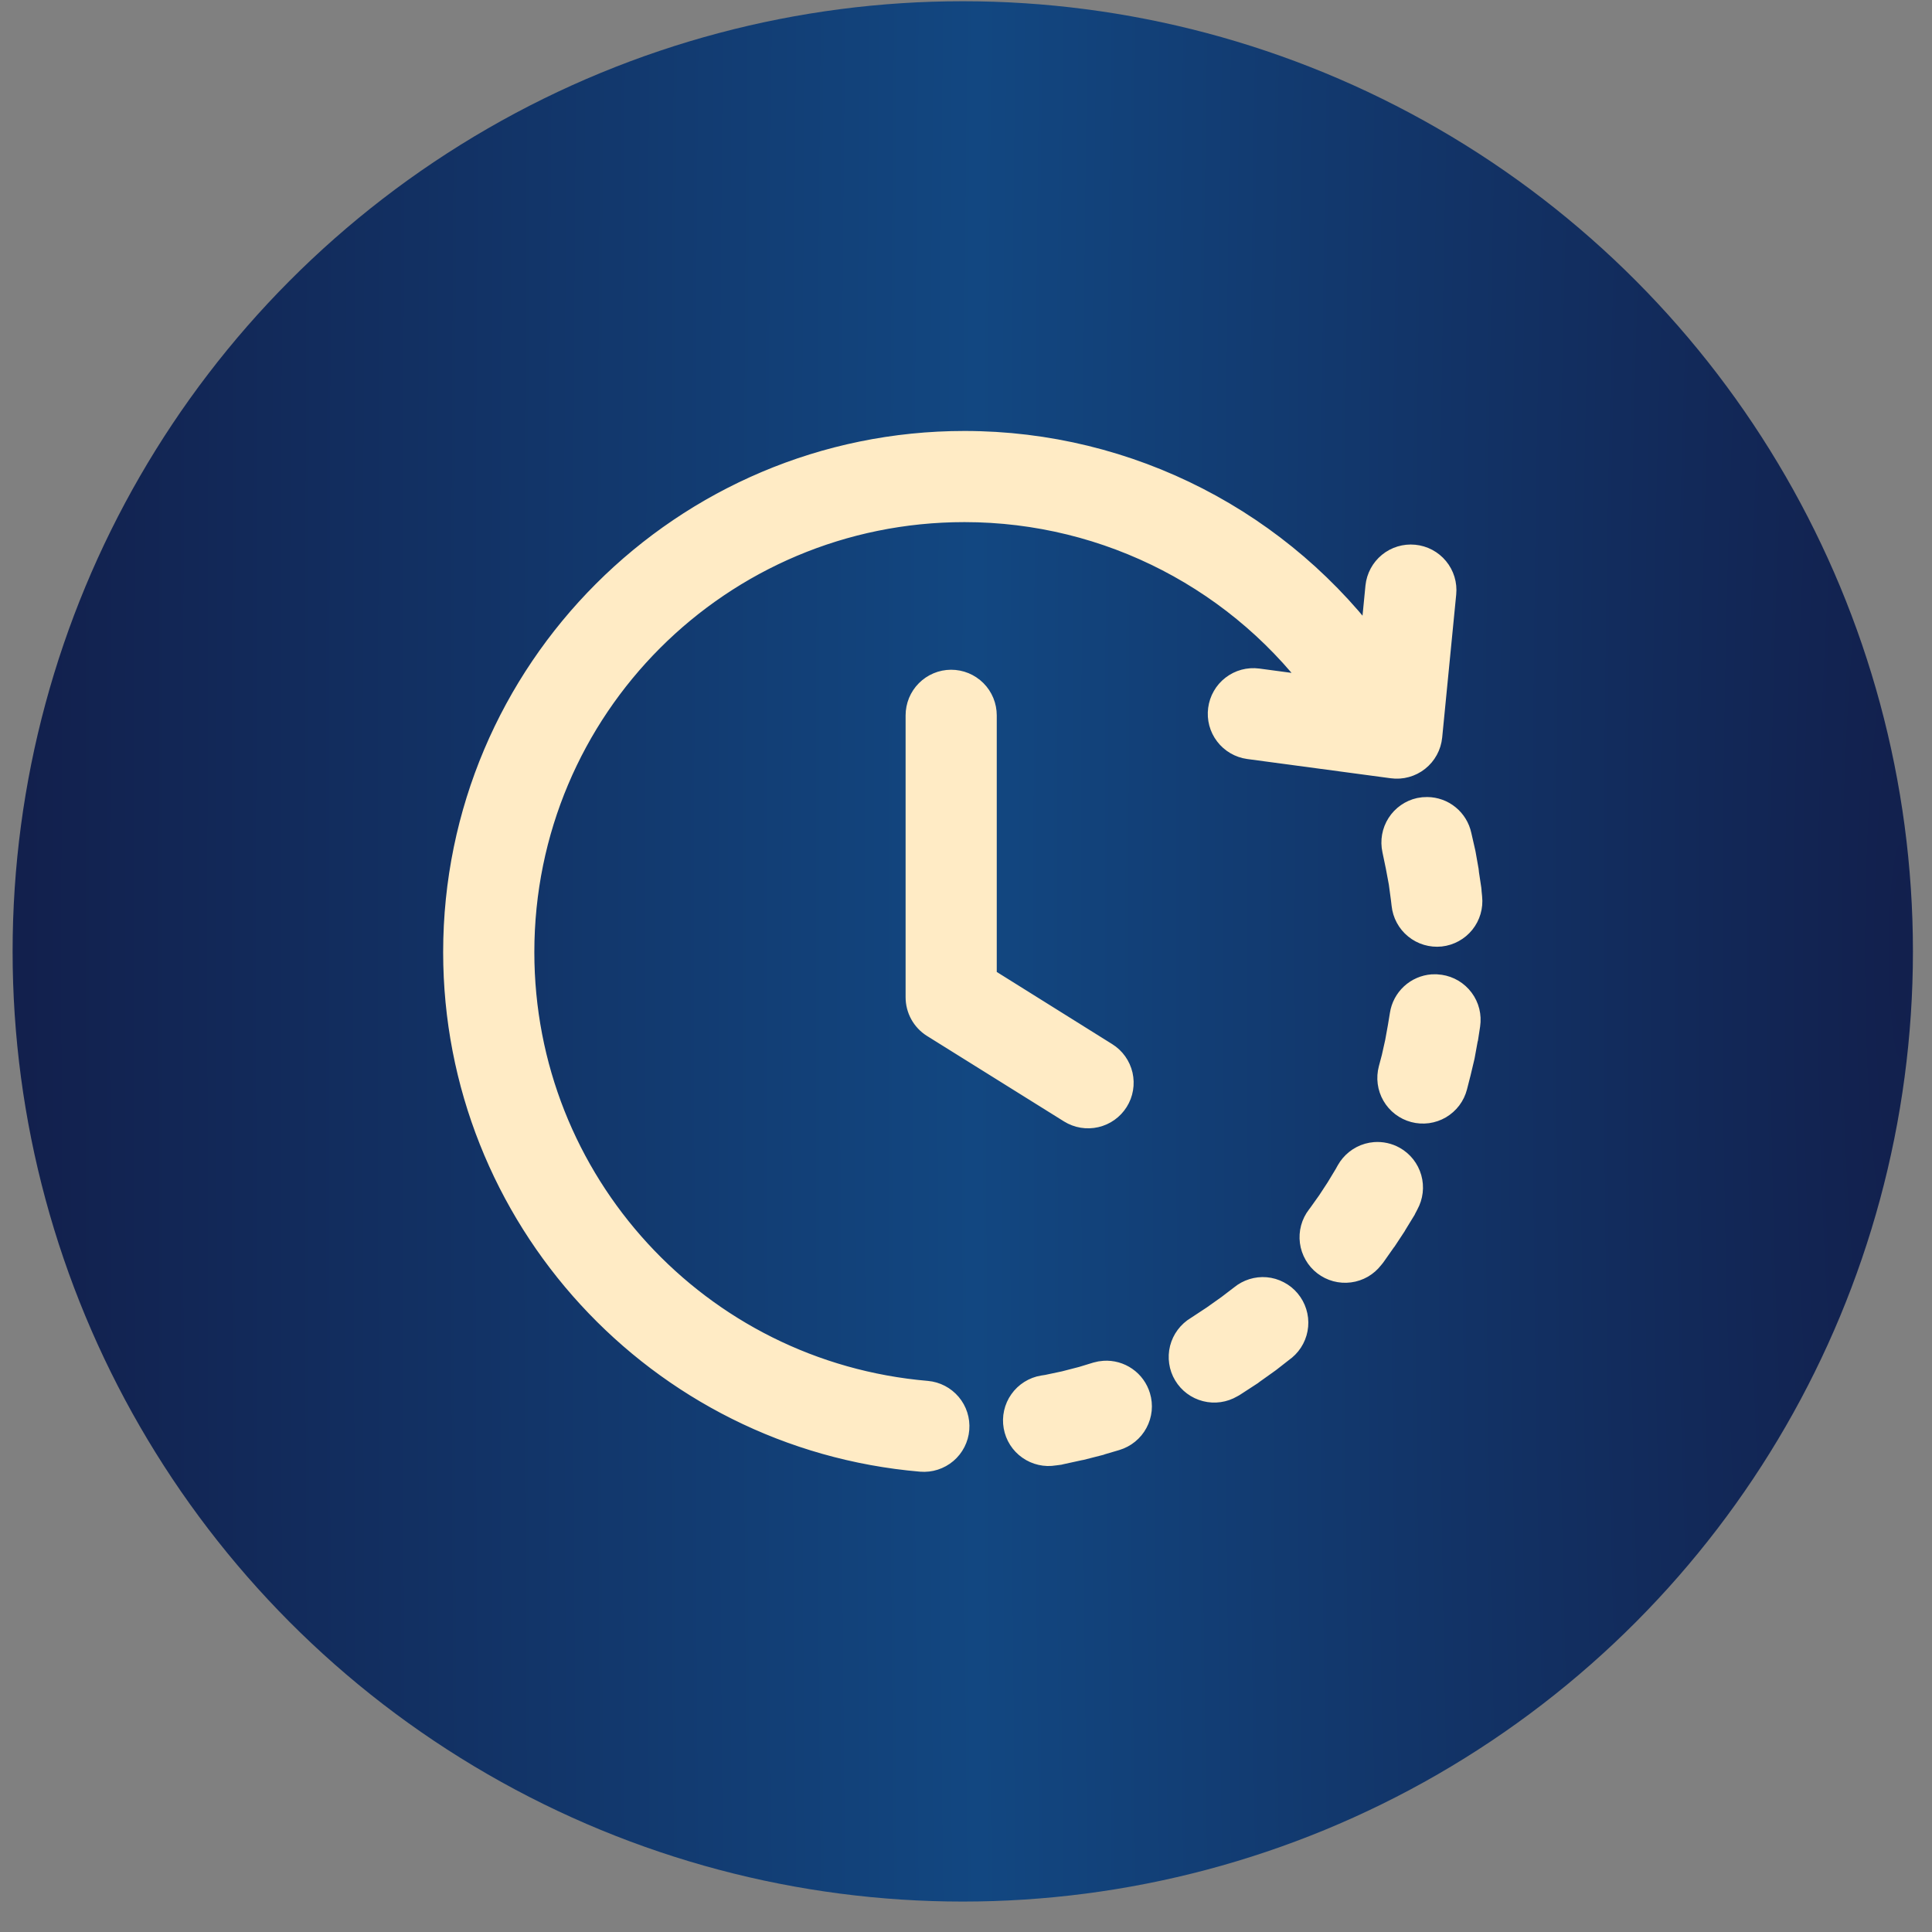 <?xml version="1.0" encoding="UTF-8"?> <svg xmlns="http://www.w3.org/2000/svg" width="61" height="61" viewBox="0 0 61 61" fill="none"><rect x="0" y="0" width="61" height="61" fill="#808080" stroke="none"/> <circle cx="30.398" cy="30.039" r="30" fill="url(#paint0_radial_2071_550)"></circle> <path fill-rule="evenodd" clip-rule="evenodd" d="M30.452 14.107C21.65 14.107 14.492 21.263 14.492 30.065C14.492 38.343 20.845 45.263 29.093 45.968C29.216 45.978 29.34 45.964 29.457 45.926C29.575 45.888 29.684 45.828 29.778 45.748C29.872 45.668 29.949 45.571 30.005 45.461C30.061 45.351 30.096 45.231 30.105 45.108C30.125 44.861 30.047 44.617 29.887 44.428C29.727 44.239 29.5 44.12 29.253 44.098C21.959 43.475 16.371 37.385 16.371 30.065C16.371 22.278 22.664 15.985 30.452 15.985C35.049 15.985 39.308 18.22 41.925 21.903L39.694 21.604C39.572 21.588 39.448 21.596 39.328 21.628C39.209 21.66 39.098 21.716 39 21.791C38.902 21.866 38.82 21.96 38.759 22.067C38.697 22.174 38.658 22.292 38.642 22.414C38.609 22.661 38.675 22.91 38.826 23.107C38.976 23.305 39.199 23.435 39.445 23.469L43.977 24.077C44.102 24.094 44.229 24.086 44.351 24.052C44.472 24.019 44.586 23.962 44.685 23.883C44.784 23.805 44.866 23.708 44.926 23.597C44.987 23.486 45.024 23.365 45.037 23.239L45.48 18.722C45.492 18.599 45.48 18.475 45.444 18.357C45.408 18.239 45.349 18.129 45.27 18.034C45.192 17.939 45.095 17.86 44.986 17.802C44.877 17.744 44.758 17.709 44.635 17.697C44.388 17.673 44.142 17.747 43.95 17.904C43.758 18.061 43.636 18.288 43.61 18.535L43.396 20.73C40.424 16.608 35.623 14.107 30.452 14.107ZM30.029 21.646C29.905 21.647 29.783 21.671 29.67 21.719C29.556 21.767 29.453 21.836 29.366 21.924C29.279 22.011 29.21 22.115 29.163 22.229C29.117 22.343 29.093 22.465 29.093 22.588V31.486C29.093 31.645 29.133 31.801 29.209 31.94C29.285 32.079 29.396 32.197 29.53 32.282L33.86 34.984C34.071 35.115 34.325 35.157 34.566 35.101C34.807 35.046 35.017 34.897 35.149 34.687C35.215 34.583 35.26 34.466 35.28 34.344C35.301 34.222 35.297 34.098 35.27 33.977C35.242 33.857 35.191 33.743 35.12 33.643C35.048 33.542 34.957 33.456 34.852 33.391L30.971 30.965V22.588C30.971 22.465 30.947 22.342 30.9 22.227C30.853 22.113 30.784 22.009 30.696 21.921C30.608 21.834 30.504 21.764 30.39 21.717C30.275 21.67 30.152 21.646 30.029 21.646ZM45.059 25.665C44.989 25.664 44.919 25.671 44.85 25.685C44.607 25.739 44.396 25.887 44.263 26.096C44.129 26.305 44.084 26.559 44.137 26.802L44.248 27.335L44.344 27.849L44.413 28.36L44.435 28.547C44.448 28.67 44.484 28.79 44.543 28.898C44.602 29.007 44.681 29.104 44.777 29.181C44.873 29.259 44.983 29.318 45.102 29.353C45.22 29.388 45.345 29.4 45.468 29.387C45.715 29.36 45.941 29.235 46.097 29.042C46.252 28.848 46.325 28.6 46.298 28.353L46.278 28.153C46.278 28.154 46.278 28.152 46.278 28.153C46.278 28.152 46.278 28.15 46.278 28.149C46.278 28.15 46.278 28.149 46.278 28.149C46.278 28.149 46.278 28.146 46.278 28.145C46.278 28.146 46.278 28.145 46.278 28.145C46.278 28.145 46.278 28.142 46.278 28.142C46.278 28.142 46.278 28.141 46.278 28.142C46.278 28.141 46.278 28.139 46.278 28.138C46.278 28.139 46.278 28.137 46.278 28.138C46.278 28.137 46.278 28.135 46.278 28.134C46.278 28.135 46.278 28.134 46.278 28.134C46.278 28.134 46.278 28.131 46.278 28.13C46.278 28.131 46.278 28.13 46.278 28.13C46.278 28.13 46.278 28.127 46.278 28.127C46.278 28.127 46.278 28.126 46.278 28.127C46.278 28.126 46.278 28.124 46.278 28.123C46.278 28.124 46.278 28.122 46.278 28.123C46.278 28.122 46.278 28.12 46.278 28.119C46.278 28.12 46.278 28.119 46.278 28.119L46.195 27.569C46.195 27.57 46.195 27.569 46.195 27.569C46.195 27.569 46.195 27.566 46.195 27.565C46.195 27.566 46.195 27.565 46.195 27.565C46.195 27.565 46.195 27.562 46.195 27.562C46.195 27.562 46.195 27.561 46.195 27.562C46.195 27.561 46.195 27.558 46.195 27.558C46.195 27.558 46.195 27.557 46.195 27.558C46.195 27.557 46.195 27.555 46.195 27.554C46.195 27.555 46.195 27.553 46.195 27.554C46.195 27.553 46.195 27.551 46.195 27.55C46.195 27.551 46.195 27.55 46.195 27.55C46.195 27.55 46.195 27.547 46.195 27.547C46.195 27.547 46.195 27.546 46.195 27.547C46.195 27.546 46.195 27.544 46.195 27.543C46.195 27.544 46.195 27.542 46.195 27.543C46.195 27.542 46.195 27.54 46.195 27.539C46.195 27.54 46.195 27.538 46.195 27.539C46.195 27.538 46.195 27.536 46.195 27.535C46.195 27.536 46.195 27.535 46.195 27.535L46.098 26.987C46.096 26.975 46.093 26.964 46.091 26.952L45.966 26.404C45.921 26.196 45.807 26.009 45.642 25.875C45.477 25.74 45.272 25.667 45.059 25.665ZM45.237 31.262C45.025 31.278 44.825 31.365 44.669 31.509C44.514 31.653 44.411 31.845 44.379 32.054L44.316 32.436L44.226 32.934L44.116 33.426L44.019 33.792C43.987 33.912 43.979 34.036 43.995 34.159C44.011 34.281 44.051 34.399 44.113 34.506C44.175 34.613 44.257 34.707 44.355 34.782C44.453 34.857 44.565 34.912 44.685 34.944C44.804 34.976 44.929 34.983 45.052 34.967C45.175 34.95 45.293 34.909 45.4 34.847C45.506 34.784 45.6 34.701 45.675 34.602C45.749 34.504 45.803 34.391 45.834 34.271L45.931 33.89C45.934 33.88 45.937 33.871 45.939 33.862L46.064 33.336C46.066 33.324 46.069 33.313 46.071 33.301L46.168 32.767C46.171 32.758 46.173 32.749 46.176 32.74L46.238 32.338C46.256 32.216 46.25 32.092 46.221 31.973C46.191 31.853 46.138 31.74 46.064 31.641C45.991 31.542 45.898 31.459 45.793 31.395C45.687 31.332 45.57 31.29 45.448 31.272C45.379 31.261 45.306 31.258 45.237 31.262ZM43.418 36.559C43.356 36.564 43.296 36.575 43.236 36.592C42.998 36.66 42.797 36.82 42.675 37.036L42.606 37.16L42.342 37.597L42.065 38.02L41.768 38.437L41.726 38.492C41.651 38.589 41.595 38.701 41.563 38.82C41.531 38.939 41.523 39.063 41.539 39.185C41.555 39.308 41.595 39.425 41.657 39.532C41.718 39.639 41.8 39.733 41.898 39.808C41.996 39.883 42.107 39.938 42.226 39.97C42.346 40.002 42.47 40.01 42.592 39.994C42.714 39.978 42.832 39.938 42.939 39.877C43.046 39.815 43.139 39.733 43.214 39.636L43.271 39.566C43.278 39.557 43.285 39.547 43.291 39.538L43.603 39.094C43.611 39.085 43.618 39.076 43.625 39.067L43.922 38.616C43.927 38.607 43.932 38.597 43.937 38.588L44.221 38.124C44.225 38.115 44.23 38.106 44.234 38.097L44.311 37.95C44.431 37.733 44.461 37.477 44.393 37.238C44.325 36.999 44.166 36.797 43.95 36.676C43.788 36.585 43.603 36.545 43.418 36.559ZM39.951 40.825C39.709 40.805 39.468 40.881 39.28 41.035L38.864 41.353L38.385 41.693L37.901 42.012L37.859 42.039C37.753 42.102 37.66 42.186 37.586 42.285C37.512 42.384 37.459 42.496 37.428 42.616C37.398 42.736 37.392 42.86 37.41 42.983C37.427 43.105 37.469 43.222 37.533 43.328C37.66 43.541 37.866 43.694 38.106 43.755C38.346 43.817 38.601 43.78 38.814 43.655L38.877 43.62C38.888 43.613 38.9 43.605 38.911 43.598L39.432 43.259C39.444 43.25 39.456 43.24 39.467 43.231L39.973 42.87C39.982 42.863 39.991 42.856 40 42.85L40.444 42.503C40.453 42.496 40.463 42.49 40.472 42.483C40.566 42.404 40.645 42.307 40.702 42.197C40.759 42.088 40.794 41.968 40.805 41.845C40.816 41.722 40.802 41.598 40.765 41.481C40.728 41.363 40.668 41.254 40.589 41.159C40.51 41.064 40.413 40.986 40.303 40.929C40.194 40.871 40.074 40.836 39.951 40.825ZM34.87 43.464C34.801 43.468 34.732 43.481 34.665 43.5L34.207 43.64L33.646 43.785L33.085 43.904L32.953 43.924C32.83 43.944 32.713 43.989 32.608 44.055C32.503 44.121 32.412 44.207 32.341 44.308C32.269 44.409 32.218 44.524 32.191 44.645C32.164 44.766 32.161 44.891 32.183 45.013C32.226 45.257 32.364 45.474 32.567 45.616C32.77 45.759 33.02 45.816 33.264 45.774L33.417 45.754C33.428 45.751 33.44 45.749 33.451 45.746L34.055 45.614C34.069 45.612 34.083 45.61 34.097 45.607L34.693 45.455C34.704 45.451 34.716 45.446 34.727 45.442L35.199 45.303C35.317 45.267 35.428 45.209 35.523 45.131C35.619 45.053 35.699 44.957 35.757 44.848C35.816 44.739 35.852 44.62 35.865 44.497C35.877 44.374 35.865 44.249 35.829 44.131C35.768 43.928 35.641 43.751 35.466 43.63C35.292 43.509 35.082 43.45 34.87 43.464Z" fill="#FFEBC5"></path> <path d="M46.278 28.153L46.298 28.353C46.325 28.6 46.252 28.848 46.097 29.042C45.941 29.235 45.715 29.36 45.468 29.387C45.345 29.4 45.22 29.388 45.102 29.353C44.983 29.318 44.873 29.259 44.777 29.181C44.681 29.104 44.602 29.007 44.543 28.898C44.484 28.79 44.448 28.67 44.435 28.547L44.413 28.36L44.344 27.849L44.248 27.335L44.137 26.802C44.084 26.559 44.129 26.305 44.263 26.096C44.396 25.887 44.607 25.739 44.85 25.685C44.919 25.671 44.989 25.664 45.059 25.665C45.272 25.667 45.477 25.74 45.642 25.875C45.807 26.009 45.921 26.196 45.966 26.404L46.091 26.952C46.093 26.964 46.096 26.975 46.098 26.987L46.195 27.535M46.278 28.153C46.278 28.152 46.278 28.154 46.278 28.153ZM46.278 28.153C46.278 28.152 46.278 28.15 46.278 28.149M46.278 28.149C46.278 28.149 46.278 28.15 46.278 28.149ZM46.278 28.149C46.278 28.149 46.278 28.146 46.278 28.145M46.278 28.145C46.278 28.145 46.278 28.146 46.278 28.145ZM46.278 28.145C46.278 28.145 46.278 28.142 46.278 28.142M46.278 28.142C46.278 28.141 46.278 28.142 46.278 28.142ZM46.278 28.142C46.278 28.141 46.278 28.139 46.278 28.138M46.278 28.138C46.278 28.137 46.278 28.139 46.278 28.138ZM46.278 28.138C46.278 28.137 46.278 28.135 46.278 28.134M46.278 28.134C46.278 28.134 46.278 28.135 46.278 28.134ZM46.278 28.134C46.278 28.134 46.278 28.131 46.278 28.13M46.278 28.13C46.278 28.13 46.278 28.131 46.278 28.13ZM46.278 28.13C46.278 28.13 46.278 28.127 46.278 28.127M46.278 28.127C46.278 28.126 46.278 28.127 46.278 28.127ZM46.278 28.127C46.278 28.126 46.278 28.124 46.278 28.123M46.278 28.123C46.278 28.122 46.278 28.124 46.278 28.123ZM46.278 28.123C46.278 28.122 46.278 28.12 46.278 28.119M46.278 28.119C46.278 28.119 46.278 28.12 46.278 28.119ZM46.278 28.119L46.195 27.569M46.195 27.569C46.195 27.569 46.195 27.57 46.195 27.569ZM46.195 27.569C46.195 27.569 46.195 27.566 46.195 27.565M46.195 27.565C46.195 27.565 46.195 27.566 46.195 27.565ZM46.195 27.565C46.195 27.565 46.195 27.562 46.195 27.562M46.195 27.562C46.195 27.561 46.195 27.562 46.195 27.562ZM46.195 27.562C46.195 27.561 46.195 27.558 46.195 27.558M46.195 27.558C46.195 27.557 46.195 27.558 46.195 27.558ZM46.195 27.558C46.195 27.557 46.195 27.555 46.195 27.554M46.195 27.554C46.195 27.553 46.195 27.555 46.195 27.554ZM46.195 27.554C46.195 27.553 46.195 27.551 46.195 27.55M46.195 27.55C46.195 27.55 46.195 27.551 46.195 27.55ZM46.195 27.55C46.195 27.55 46.195 27.547 46.195 27.547M46.195 27.547C46.195 27.546 46.195 27.547 46.195 27.547ZM46.195 27.547C46.195 27.546 46.195 27.544 46.195 27.543M46.195 27.543C46.195 27.542 46.195 27.544 46.195 27.543ZM46.195 27.543C46.195 27.542 46.195 27.54 46.195 27.539M46.195 27.539C46.195 27.538 46.195 27.54 46.195 27.539ZM46.195 27.539C46.195 27.538 46.195 27.536 46.195 27.535M46.195 27.535C46.195 27.535 46.195 27.536 46.195 27.535ZM30.452 14.107C21.65 14.107 14.492 21.263 14.492 30.065C14.492 38.343 20.845 45.263 29.093 45.968C29.216 45.978 29.34 45.964 29.457 45.926C29.575 45.888 29.684 45.828 29.778 45.748C29.872 45.668 29.949 45.571 30.005 45.461C30.061 45.351 30.096 45.231 30.105 45.108C30.125 44.861 30.047 44.617 29.887 44.428C29.727 44.239 29.5 44.12 29.253 44.098C21.959 43.475 16.371 37.385 16.371 30.065C16.371 22.278 22.664 15.985 30.452 15.985C35.049 15.985 39.308 18.22 41.925 21.903L39.694 21.604C39.572 21.588 39.448 21.596 39.328 21.628C39.209 21.66 39.098 21.716 39 21.791C38.902 21.866 38.82 21.96 38.759 22.067C38.697 22.174 38.658 22.292 38.642 22.414C38.609 22.661 38.675 22.91 38.826 23.107C38.976 23.305 39.199 23.435 39.445 23.469L43.977 24.077C44.102 24.094 44.229 24.086 44.351 24.052C44.472 24.019 44.586 23.962 44.685 23.883C44.784 23.805 44.866 23.708 44.926 23.597C44.987 23.486 45.024 23.365 45.037 23.239L45.48 18.722C45.492 18.599 45.48 18.475 45.444 18.357C45.408 18.239 45.349 18.129 45.27 18.034C45.192 17.939 45.095 17.86 44.986 17.802C44.877 17.744 44.758 17.709 44.635 17.697C44.388 17.673 44.142 17.747 43.95 17.904C43.758 18.061 43.636 18.288 43.61 18.535L43.396 20.73C40.424 16.608 35.623 14.107 30.452 14.107ZM30.029 21.646C29.905 21.647 29.783 21.671 29.67 21.719C29.556 21.767 29.453 21.836 29.366 21.924C29.279 22.011 29.21 22.115 29.163 22.229C29.117 22.343 29.093 22.465 29.093 22.588V31.486C29.093 31.645 29.133 31.801 29.209 31.94C29.285 32.079 29.396 32.197 29.53 32.282L33.86 34.984C34.071 35.115 34.325 35.157 34.566 35.101C34.807 35.046 35.017 34.897 35.149 34.687C35.215 34.583 35.26 34.466 35.28 34.344C35.301 34.222 35.297 34.098 35.27 33.977C35.242 33.857 35.191 33.743 35.12 33.643C35.048 33.542 34.957 33.456 34.852 33.391L30.971 30.965V22.588C30.971 22.465 30.947 22.342 30.9 22.227C30.853 22.113 30.784 22.009 30.696 21.921C30.608 21.834 30.504 21.764 30.39 21.717C30.275 21.67 30.152 21.646 30.029 21.646ZM45.237 31.262C45.025 31.278 44.825 31.365 44.669 31.509C44.514 31.653 44.411 31.845 44.379 32.054L44.316 32.436L44.226 32.934L44.116 33.426L44.019 33.792C43.987 33.912 43.979 34.036 43.995 34.159C44.011 34.281 44.051 34.399 44.113 34.506C44.175 34.613 44.257 34.707 44.355 34.782C44.453 34.857 44.565 34.912 44.685 34.944C44.804 34.976 44.929 34.983 45.052 34.967C45.175 34.95 45.293 34.909 45.4 34.847C45.506 34.784 45.6 34.701 45.675 34.602C45.749 34.504 45.803 34.391 45.834 34.271L45.931 33.89C45.934 33.88 45.937 33.871 45.939 33.862L46.064 33.336C46.066 33.324 46.069 33.313 46.071 33.301L46.168 32.767C46.171 32.758 46.173 32.749 46.176 32.74L46.238 32.338C46.256 32.216 46.25 32.092 46.221 31.973C46.191 31.853 46.138 31.74 46.064 31.641C45.991 31.542 45.898 31.459 45.793 31.395C45.687 31.332 45.57 31.29 45.448 31.272C45.379 31.261 45.306 31.258 45.237 31.262ZM43.418 36.559C43.356 36.564 43.296 36.575 43.236 36.592C42.998 36.66 42.797 36.82 42.675 37.036L42.606 37.16L42.342 37.597L42.065 38.02L41.768 38.437L41.726 38.492C41.651 38.589 41.595 38.701 41.563 38.82C41.531 38.939 41.523 39.063 41.539 39.185C41.555 39.308 41.595 39.425 41.657 39.532C41.718 39.639 41.8 39.733 41.898 39.808C41.996 39.883 42.107 39.938 42.226 39.97C42.346 40.002 42.47 40.01 42.592 39.994C42.714 39.978 42.832 39.938 42.939 39.877C43.046 39.815 43.139 39.733 43.214 39.636L43.271 39.566C43.278 39.557 43.285 39.547 43.291 39.538L43.603 39.094C43.611 39.085 43.618 39.076 43.625 39.067L43.922 38.616C43.927 38.607 43.932 38.597 43.937 38.588L44.221 38.124C44.225 38.115 44.23 38.106 44.234 38.097L44.311 37.95C44.431 37.733 44.461 37.477 44.393 37.238C44.325 36.999 44.166 36.797 43.95 36.676C43.788 36.585 43.603 36.545 43.418 36.559ZM39.951 40.825C39.709 40.805 39.468 40.881 39.28 41.035L38.864 41.353L38.385 41.693L37.901 42.012L37.859 42.039C37.753 42.102 37.66 42.186 37.586 42.285C37.512 42.384 37.459 42.496 37.428 42.616C37.398 42.736 37.392 42.86 37.41 42.983C37.427 43.105 37.469 43.222 37.533 43.328C37.66 43.541 37.866 43.694 38.106 43.755C38.346 43.817 38.601 43.78 38.814 43.655L38.877 43.62C38.888 43.613 38.9 43.605 38.911 43.598L39.432 43.259C39.444 43.25 39.456 43.24 39.467 43.231L39.973 42.87C39.982 42.863 39.991 42.856 40 42.85L40.444 42.503C40.453 42.496 40.463 42.49 40.472 42.483C40.566 42.404 40.645 42.307 40.702 42.197C40.759 42.088 40.794 41.968 40.805 41.845C40.816 41.722 40.802 41.598 40.765 41.481C40.728 41.363 40.668 41.254 40.589 41.159C40.51 41.064 40.413 40.986 40.303 40.929C40.194 40.871 40.074 40.836 39.951 40.825ZM34.87 43.464C34.801 43.468 34.732 43.481 34.665 43.5L34.207 43.64L33.646 43.785L33.085 43.904L32.953 43.924C32.83 43.944 32.713 43.989 32.608 44.055C32.503 44.121 32.412 44.207 32.341 44.308C32.269 44.409 32.218 44.524 32.191 44.645C32.164 44.766 32.161 44.891 32.183 45.013C32.226 45.257 32.364 45.474 32.567 45.616C32.77 45.759 33.02 45.816 33.264 45.774L33.417 45.754C33.428 45.751 33.44 45.749 33.451 45.746L34.055 45.614C34.069 45.612 34.083 45.61 34.097 45.607L34.693 45.455C34.704 45.451 34.716 45.446 34.727 45.442L35.199 45.303C35.317 45.267 35.428 45.209 35.523 45.131C35.619 45.053 35.699 44.957 35.757 44.848C35.816 44.739 35.852 44.62 35.865 44.497C35.877 44.374 35.865 44.249 35.829 44.131C35.768 43.928 35.641 43.751 35.466 43.63C35.292 43.509 35.082 43.45 34.87 43.464Z" stroke="#FFEBC5"></path> <defs> <radialGradient id="paint0_radial_2071_550" cx="0" cy="0" r="1" gradientUnits="userSpaceOnUse" gradientTransform="translate(60.398 30.039) rotate(-180) scale(60 505.326)"> <stop stop-color="#12204D"></stop> <stop offset="0.494" stop-color="#124781"></stop> <stop offset="1" stop-color="#12204D"></stop> </radialGradient> </defs> </svg> 
